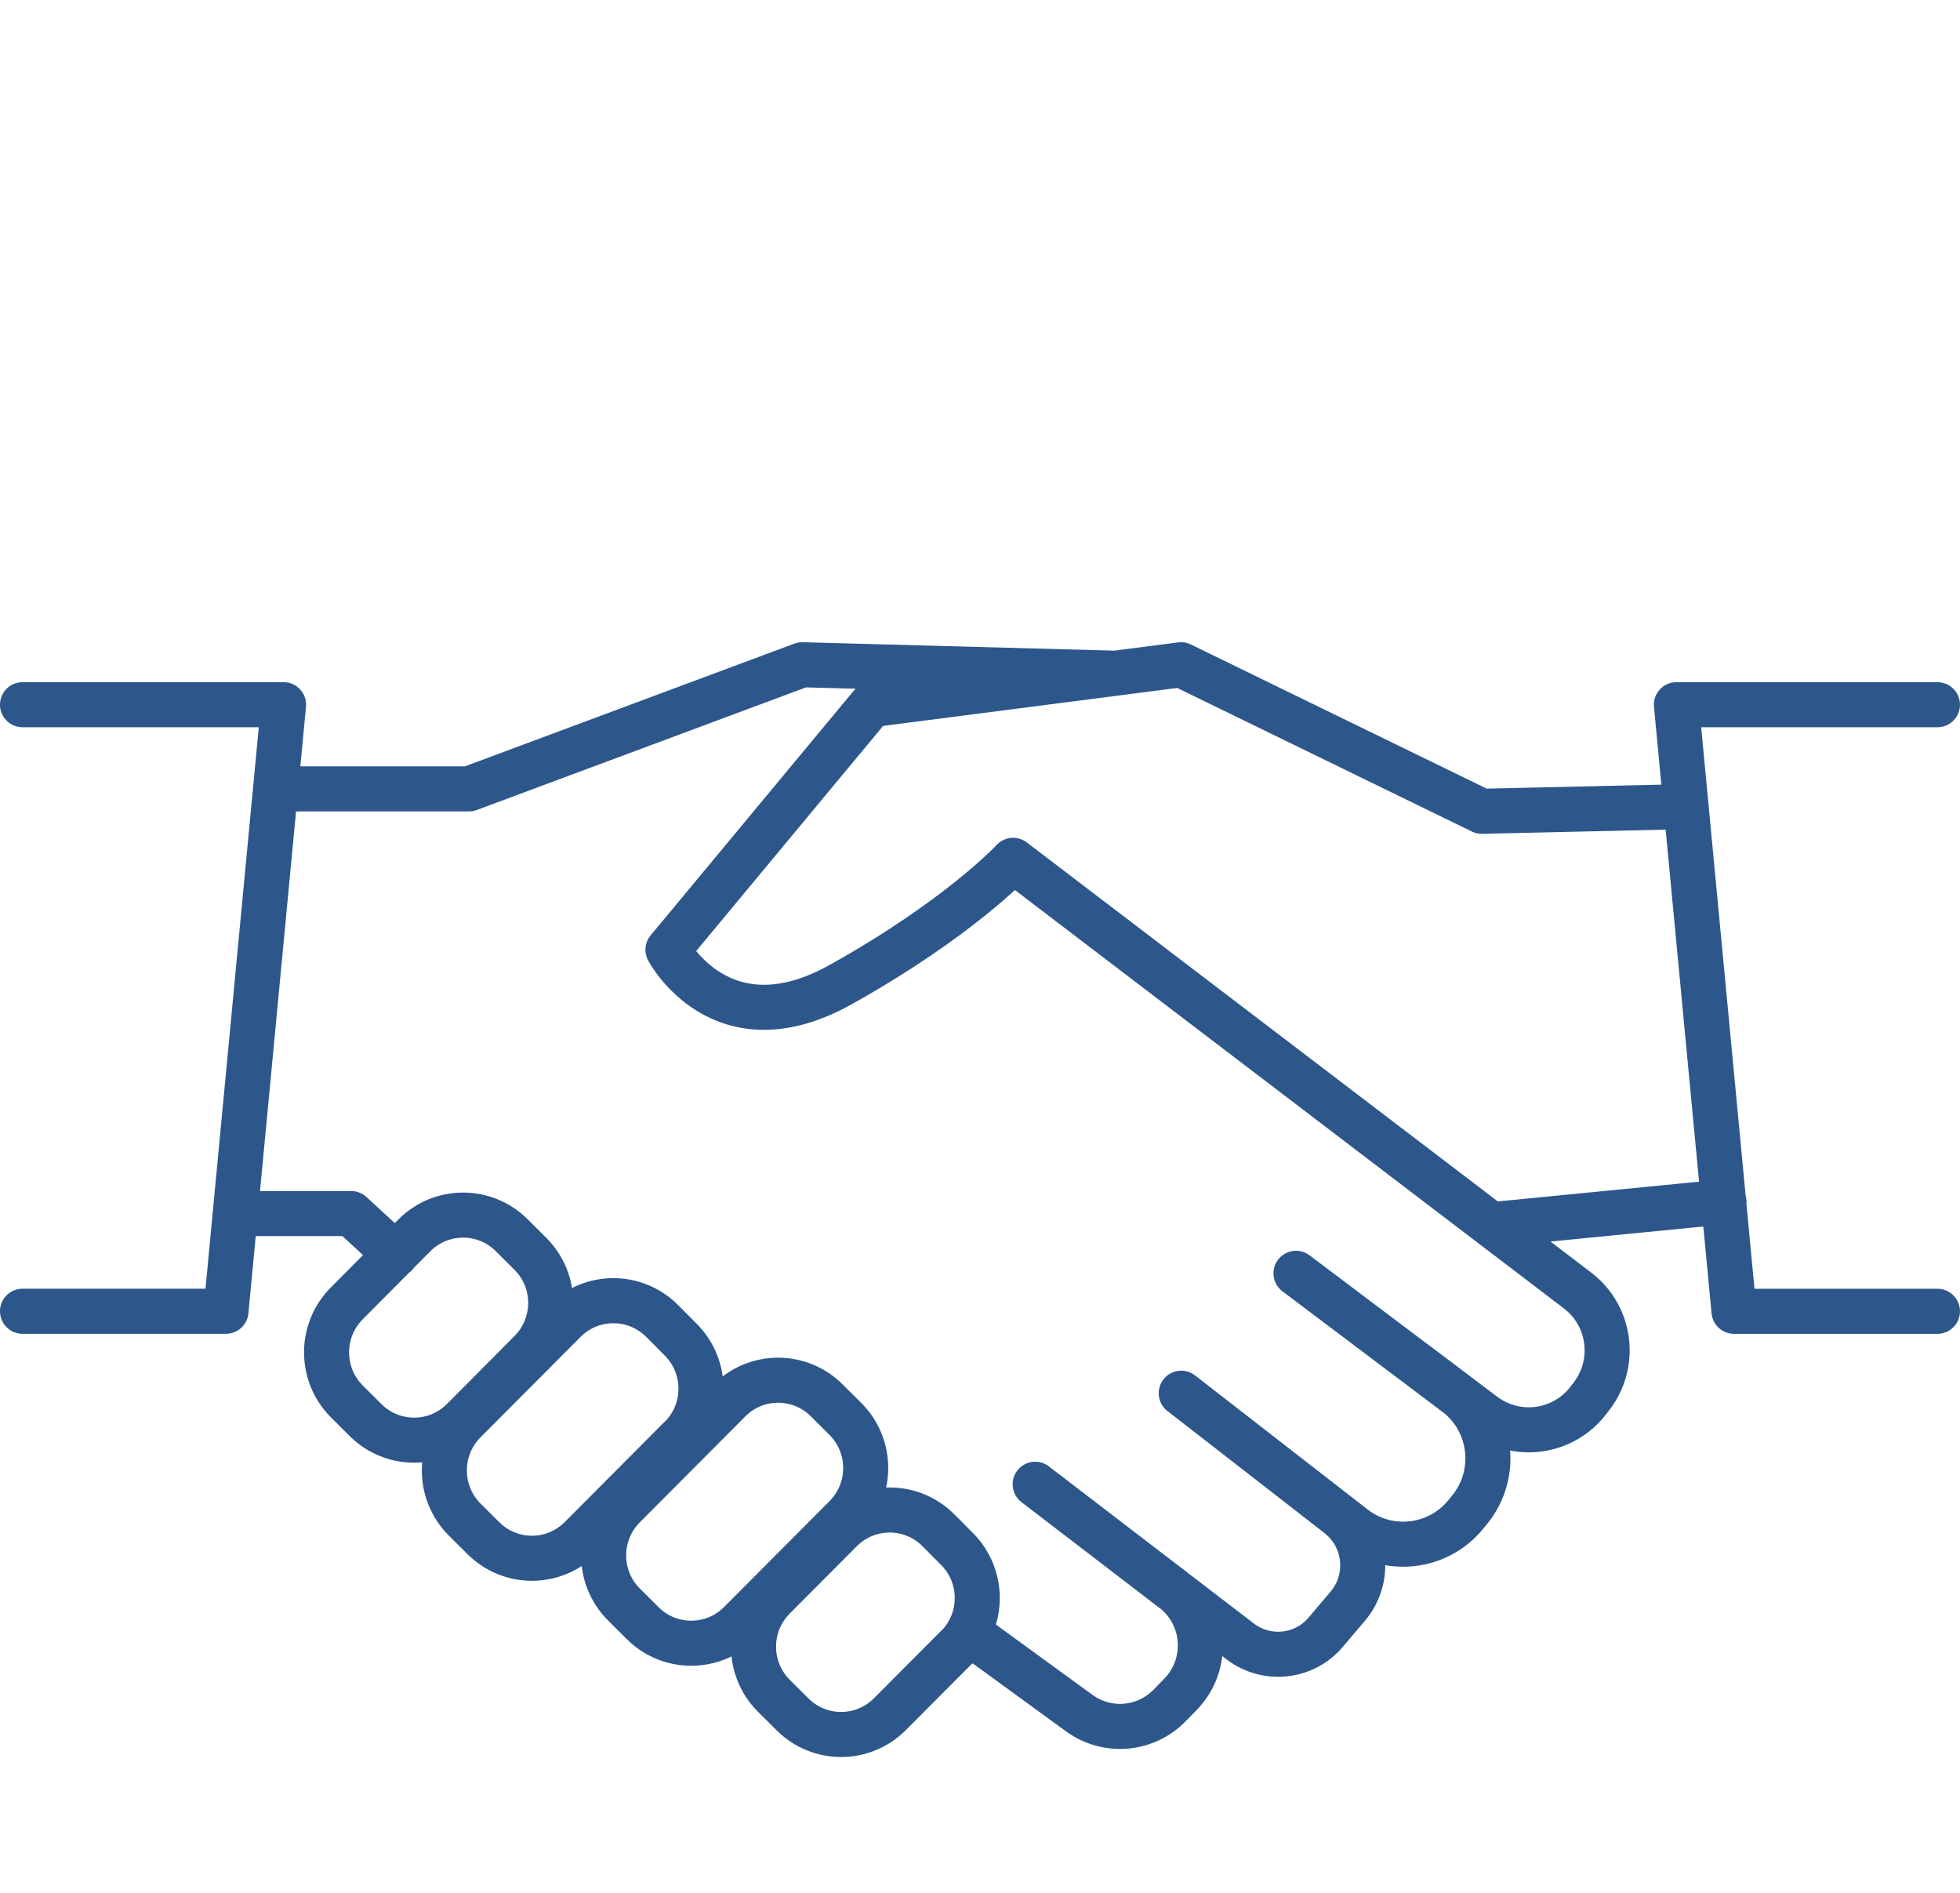 <svg fill="none" height="168" viewBox="0 0 174 168" width="174" xmlns="http://www.w3.org/2000/svg"><path d="m24.461 70.018h17.171l29.586-11.018 27.787.752m-78.107 47.959h10.278l3.954 3.637m-33.131-48.802h23.174l-5.112 53.836h-18.062m151.048-9.71-20.609 2.025m-45.849 36.637 9.227 6.718c2.494 1.81 5.914 1.505 8.051-.716l.962-.986c2.565-2.669 2.244-6.987-.695-9.244l-1.834-1.398m-10.403-7.972 18.187 13.938c2.351 1.81 5.717 1.452 7.623-.824l1.942-2.293c2.066-2.436 1.674-6.109-.837-8.062l-3.545-2.759m-10.402-8.08 15.318 11.896c3.064 2.383 7.464 1.881 9.922-1.111l.338-.412c2.618-3.171 2.048-7.9-1.229-10.355l-3.473-2.616m-10.688-8.044 16.673 12.559c2.939 2.204 7.107 1.613 9.315-1.326l.303-.394c2.191-2.938 1.621-7.094-1.3-9.316l-50.106-38.178s-4.72 5.124-15.319 11.036c-10.598 5.912-15.319-3.099-15.319-3.099l18.062-21.749 27.484-3.547 26.7 13.007 17.278-.394m23.174-9.065h-23.174l5.112 53.836h18.062m-124.899 3.601-6.003 6.038c-2.387 2.401-6.27 2.401-8.657 0l-1.657-1.648c-2.387-2.401-2.387-6.289 0-8.689l6.003-6.038c2.387-2.4 6.27-2.4 8.657 0l1.657 1.648c2.387 2.401 2.387 6.289 0 8.689zm13.341 7.597-8.888 8.922c-2.387 2.4-6.27 2.4-8.657 0l-1.657-1.649c-2.387-2.4-2.387-6.288 0-8.689l8.888-8.922c2.387-2.4 6.27-2.4 8.657 0l1.657 1.667c2.387 2.4 2.387 6.288 0 8.689zm24.527 18.578-5.967 5.984c-2.387 2.401-6.27 2.401-8.657 0l-1.657-1.648c-2.387-2.401-2.387-6.289 0-8.689l5.967-5.984c2.387-2.401 6.27-2.401 8.657 0l1.657 1.666c2.387 2.401 2.387 6.288 0 8.689zm-9.904-11.52-9.369 9.406c-2.387 2.401-6.27 2.401-8.657 0l-1.657-1.648c-2.387-2.401-2.387-6.289 0-8.689l9.369-9.406c2.387-2.401 6.27-2.401 8.657 0l1.657 1.648c2.387 2.401 2.387 6.289 0 8.689z" stroke="#2d578b" stroke-linecap="round" stroke-linejoin="round" stroke-width="4"/></svg>